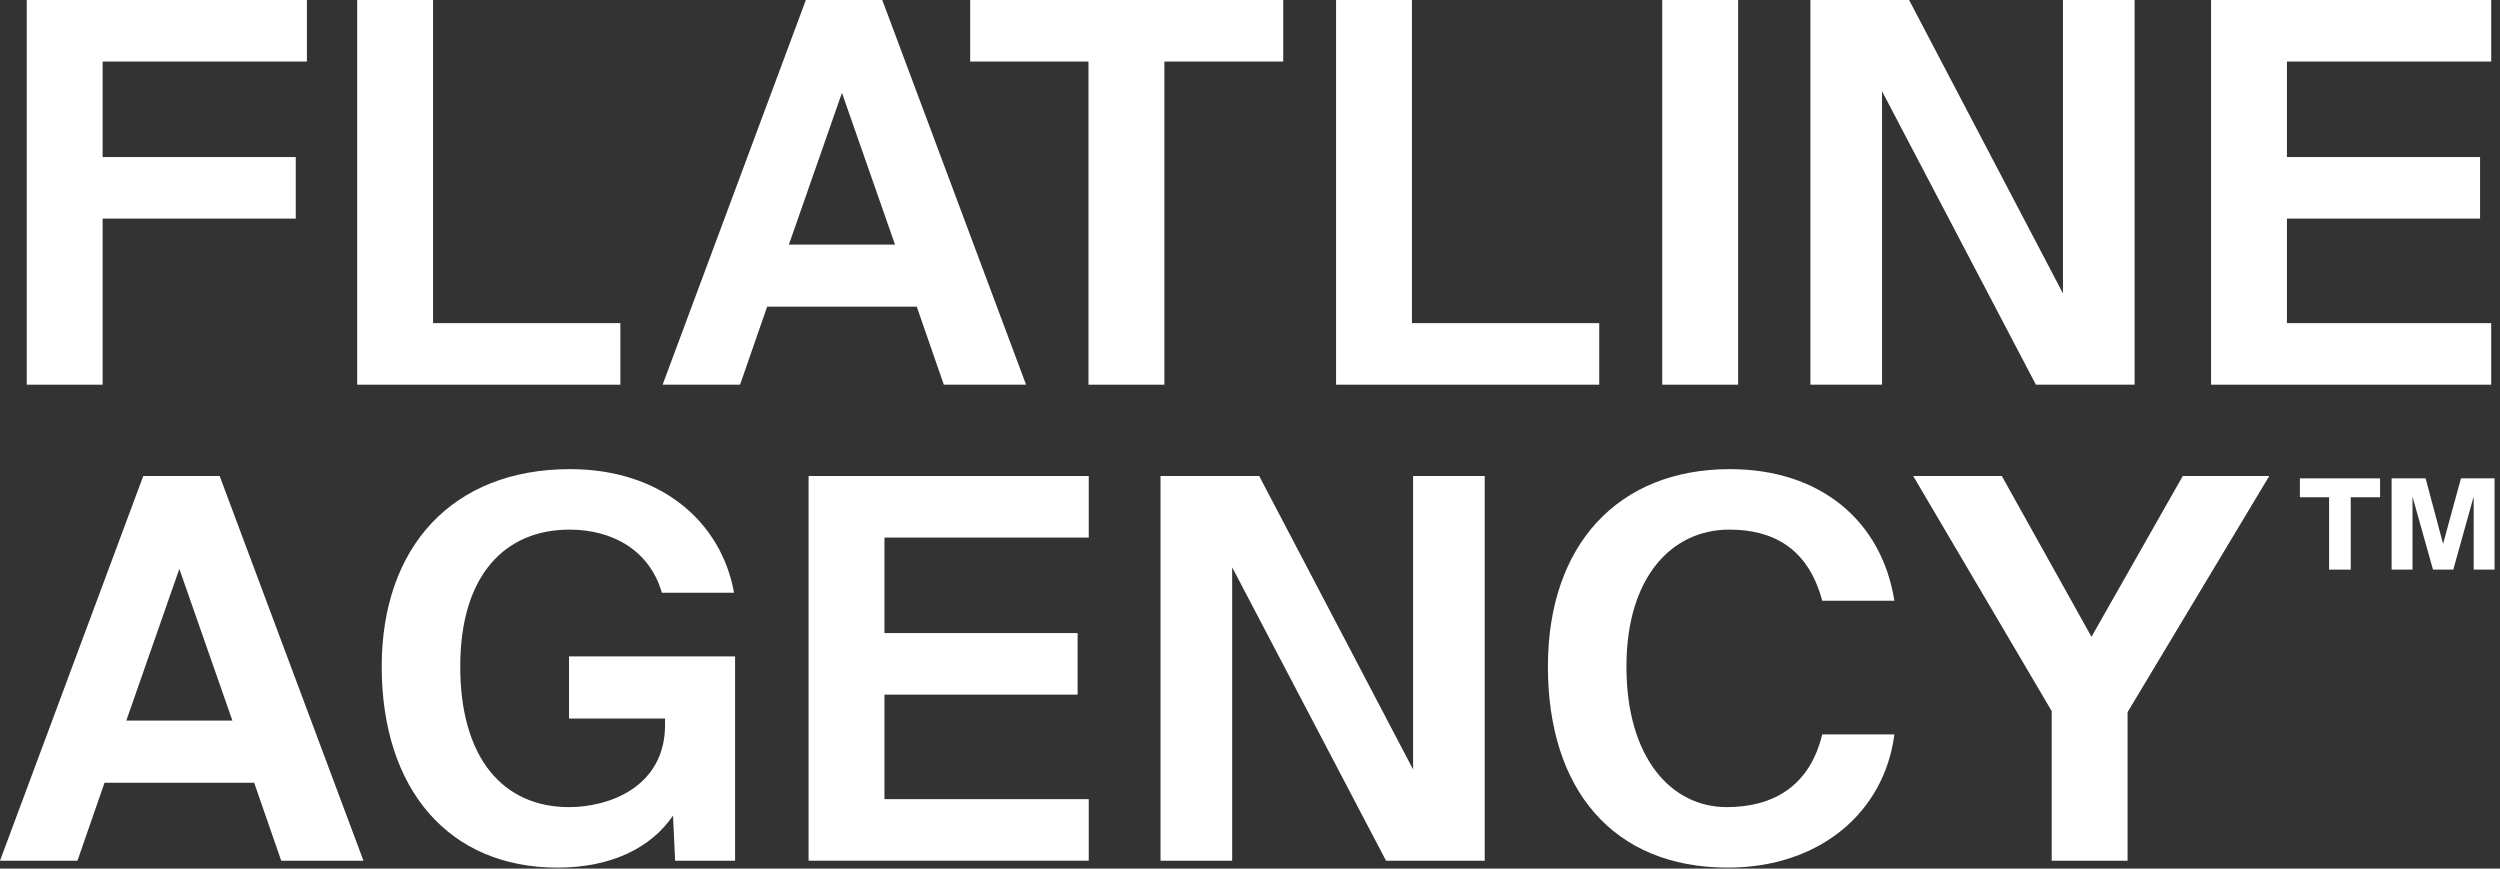 <svg xmlns="http://www.w3.org/2000/svg" fill="none" viewBox="0 0 331 115" height="115" width="331">
<rect x="0" y="0" width="331" height="115" fill="#333333" stroke="none"/>
<path fill="white" d="M3.541 50.932V0H40.633V8.149H13.587V20.794H39.158V28.943H13.587V50.932H3.541Z"></path>
<path fill="white" d="M57.337 0V42.783H82.135V50.932H47.291V0H57.337Z"></path>
<path fill="white" d="M87.73 50.932L106.697 0H116.813L135.851 50.932H124.962L121.38 40.605H101.569L97.986 50.932H87.73ZM111.474 12.294L104.449 32.386H118.499L111.474 12.294Z"></path>
<path fill="white" d="M144.115 50.932V8.149H128.45V0H169.897V8.149H154.161V50.932H144.115Z"></path>
<path fill="white" d="M186.941 0V42.783H211.739V50.932H176.895V0H186.941Z"></path>
<path fill="white" d="M230.127 0V50.932H220.081V0H230.127Z"></path>
<path fill="white" d="M282.621 50.932H269.554L249.182 12.083V50.932H239.698V0H252.765L273.137 38.849V0H282.621V50.932Z"></path>
<path fill="white" d="M292.743 50.932V0H329.835V8.149H302.789V20.794H328.36V28.943H302.789V42.783H329.835V50.932H292.743Z"></path>
<path fill="white" d="M308.373 75.418V65.835H304.506V63.335H315.123V65.835H311.24V75.418H308.373Z"></path>
<path fill="white" d="M324.815 75.418H322.131L319.414 65.752V75.418H316.648V63.335H321.148L323.465 72.002L325.831 63.335H330.281V75.418H327.515V65.735L324.815 75.418Z"></path>
<path fill="white" d="M0 113.957L18.968 63.026H29.084L48.122 113.957H37.233L33.65 103.63H13.839L10.257 113.957H0ZM23.745 75.32L16.72 95.412H30.77L23.745 75.32Z"></path>
<path fill="white" d="M75.478 62.113C87.491 62.113 95.5 69.068 97.186 78.481H87.632C86.016 72.861 81.098 70.121 75.408 70.121C66.908 70.121 60.936 76.093 60.936 88.246C60.936 100.4 66.627 106.863 75.338 106.863C80.747 106.863 88.053 104.123 88.053 95.974V95.131H75.338V86.911H97.326V113.958H89.388L89.107 107.987C86.227 112.202 81.028 114.872 73.792 114.872C59.461 114.872 50.539 104.545 50.539 88.246C50.539 72.44 59.883 62.113 75.478 62.113Z"></path>
<path fill="white" d="M107.056 113.957V63.026H144.148V71.175H117.101V83.82H142.673V91.969H117.101V105.808H144.148V113.957H107.056Z"></path>
<path fill="white" d="M196.577 113.957H183.51L163.138 75.109V113.957H153.654V63.026H166.72L187.093 101.874V63.026H196.577V113.957Z"></path>
<path fill="white" d="M241.262 97.238H250.816C249.481 107.566 240.911 114.872 228.758 114.872C213.583 114.872 204.943 104.545 204.943 88.246C204.943 72.159 214.216 62.113 229.039 62.113C240.981 62.113 249.13 68.927 250.816 79.535H241.262C239.365 72.44 234.588 70.121 228.968 70.121C221.311 70.121 215.34 76.444 215.34 88.246C215.34 100.4 221.311 106.863 228.617 106.863C234.659 106.863 239.576 104.193 241.262 97.238Z"></path>
<path fill="white" d="M253.309 63.026H265.041L276.913 84.312L288.997 63.026H300.447L281.691 94.288V113.957H271.645V94.147L253.309 63.026Z"></path>
</svg>
